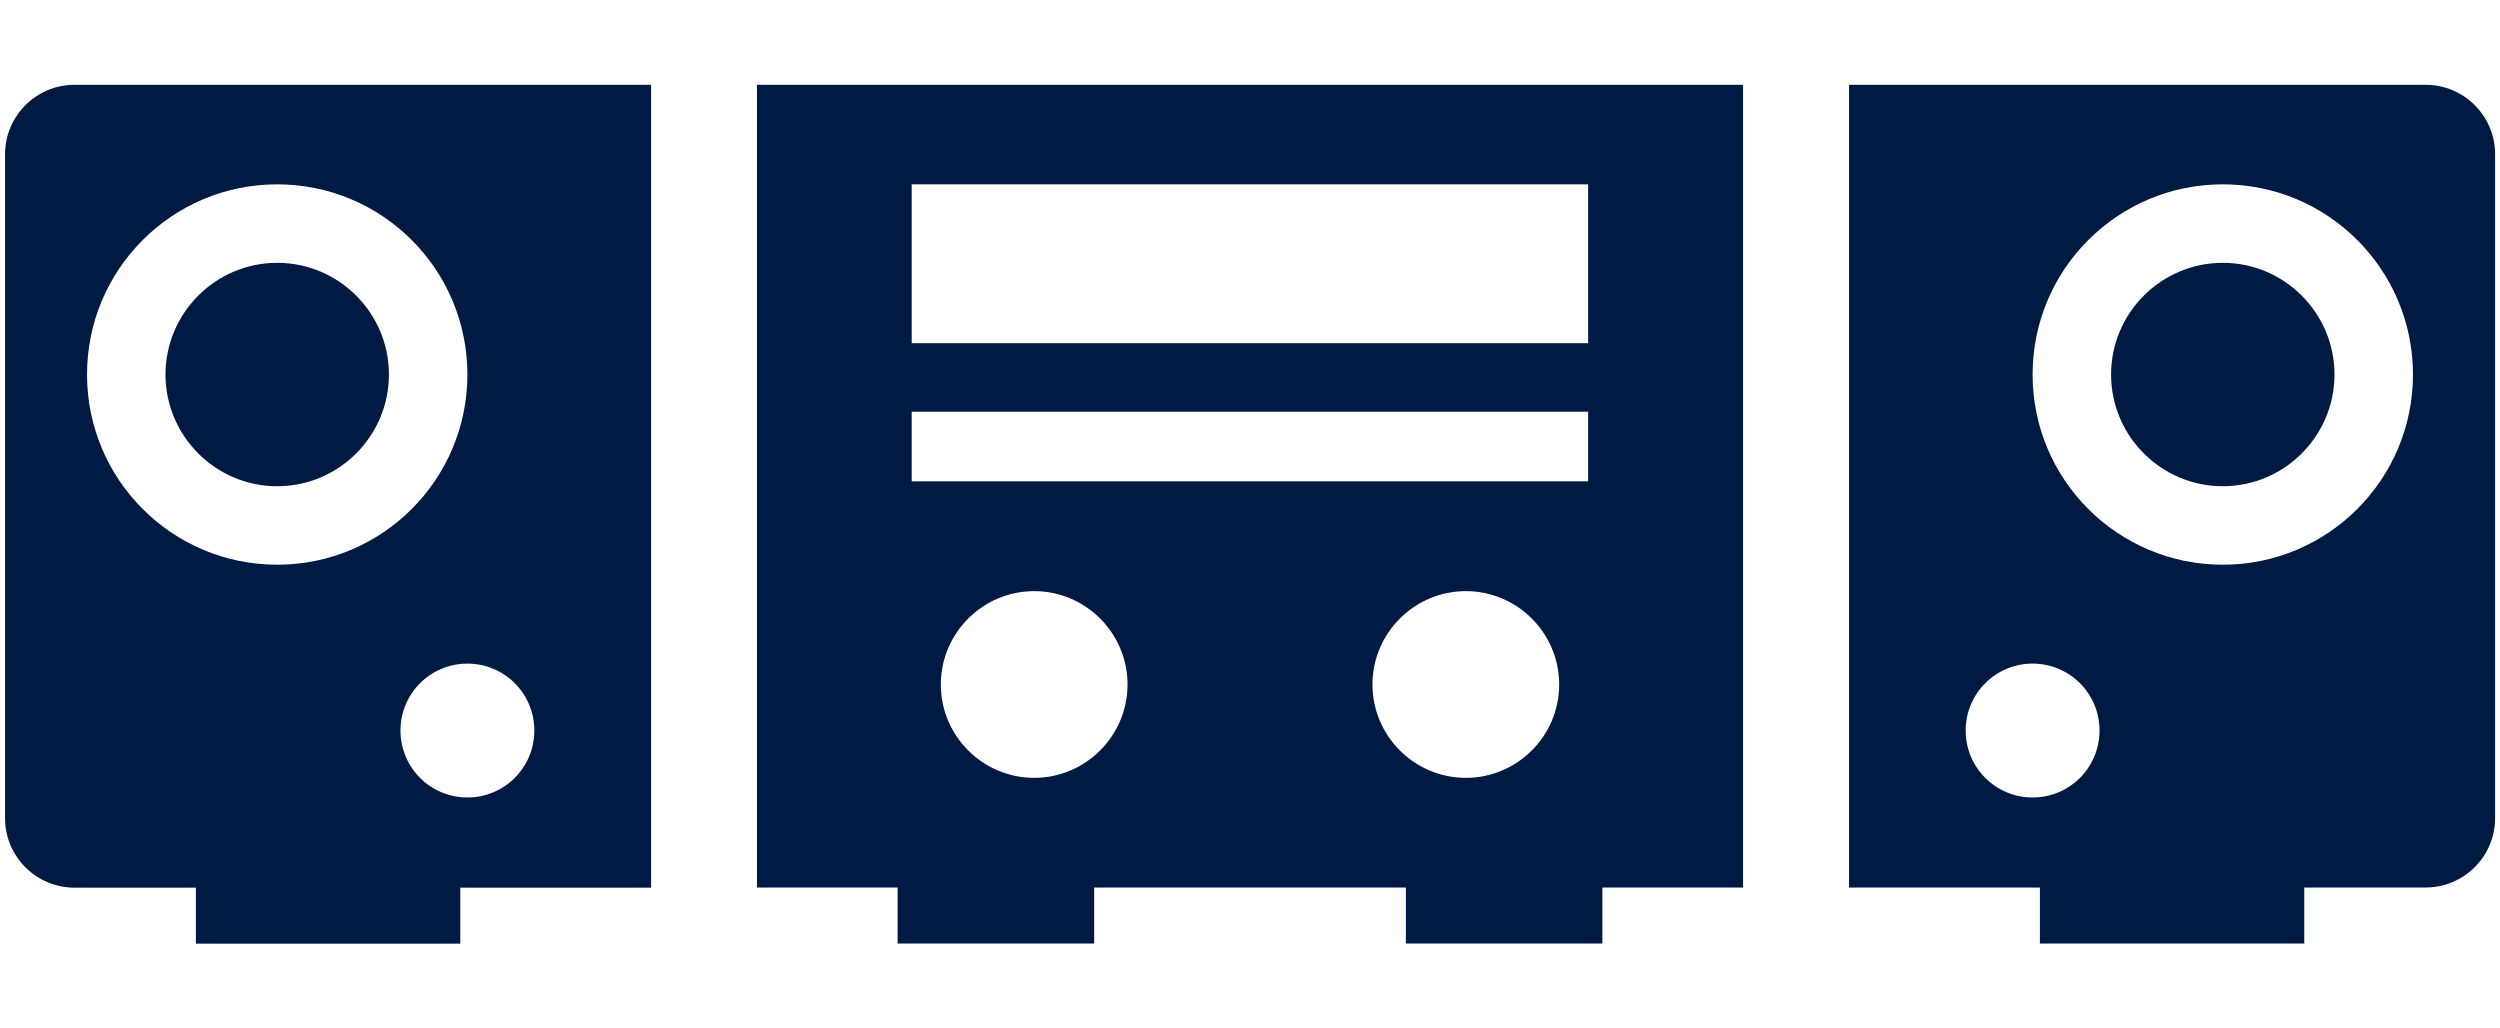 <?xml version="1.0" encoding="UTF-8"?>
<svg id="_レイヤー_4" data-name="レイヤー 4" xmlns="http://www.w3.org/2000/svg" width="158" height="65" viewBox="0 0 158 65">
  <defs>
    <style>
      .cls-1 {
        fill: #001a44;
      }
    </style>
  </defs>
  <path class="cls-1" d="M110.16,5.36h-62.32v50.73h8.89v3.54h12.42v-3.54h19.7v3.54h12.42v-3.54h8.89V5.36ZM57.62,11.65h42.75v10.04h-42.75v-10.04ZM57.62,26.02h42.75v4.4h-42.75v-4.4ZM65.36,49.16c-3.25,0-5.9-2.65-5.9-5.9s2.65-5.9,5.9-5.9,5.9,2.65,5.9,5.9-2.65,5.9-5.9,5.9ZM86.74,43.26c0-3.25,2.65-5.9,5.9-5.9s5.9,2.65,5.9,5.9-2.65,5.9-5.9,5.9-5.9-2.65-5.9-5.9Z"/>
  <path class="cls-1" d="M4.7,5.36C2.29,5.36.32,7.33.32,9.74v41.98c0,2.41,1.97,4.38,4.38,4.38h7.68v3.54h16.71v-3.54h12.06V5.36H4.7ZM5.5,23.67c0-6.64,5.38-12.02,12.02-12.02s12.02,5.38,12.02,12.02-5.38,12.02-12.02,12.02-12.02-5.38-12.02-12.02ZM29.54,50.4c-2.34,0-4.23-1.89-4.23-4.23s1.89-4.23,4.23-4.23,4.23,1.89,4.23,4.23-1.89,4.23-4.23,4.23Z"/>
  <path class="cls-1" d="M17.52,30.73c-3.89,0-7.06-3.17-7.06-7.06s3.17-7.06,7.06-7.06,7.06,3.17,7.06,7.06-3.17,7.06-7.06,7.06Z"/>
  <path class="cls-1" d="M140.48,30.73c3.89,0,7.06-3.17,7.06-7.06s-3.17-7.06-7.06-7.06-7.06,3.17-7.06,7.06,3.17,7.06,7.06,7.06Z"/>
  <path class="cls-1" d="M153.3,5.36h-36.44v50.73h12.06v3.54h16.71v-3.54h7.68c2.41,0,4.38-1.97,4.38-4.38V9.74c0-2.41-1.97-4.38-4.38-4.38ZM128.46,50.4c-2.34,0-4.23-1.89-4.23-4.23s1.89-4.23,4.23-4.23,4.23,1.89,4.23,4.23-1.89,4.23-4.23,4.23ZM140.48,35.69c-6.64,0-12.02-5.38-12.02-12.02s5.38-12.02,12.02-12.02,12.02,5.38,12.02,12.02-5.38,12.02-12.02,12.02Z"/>
</svg>